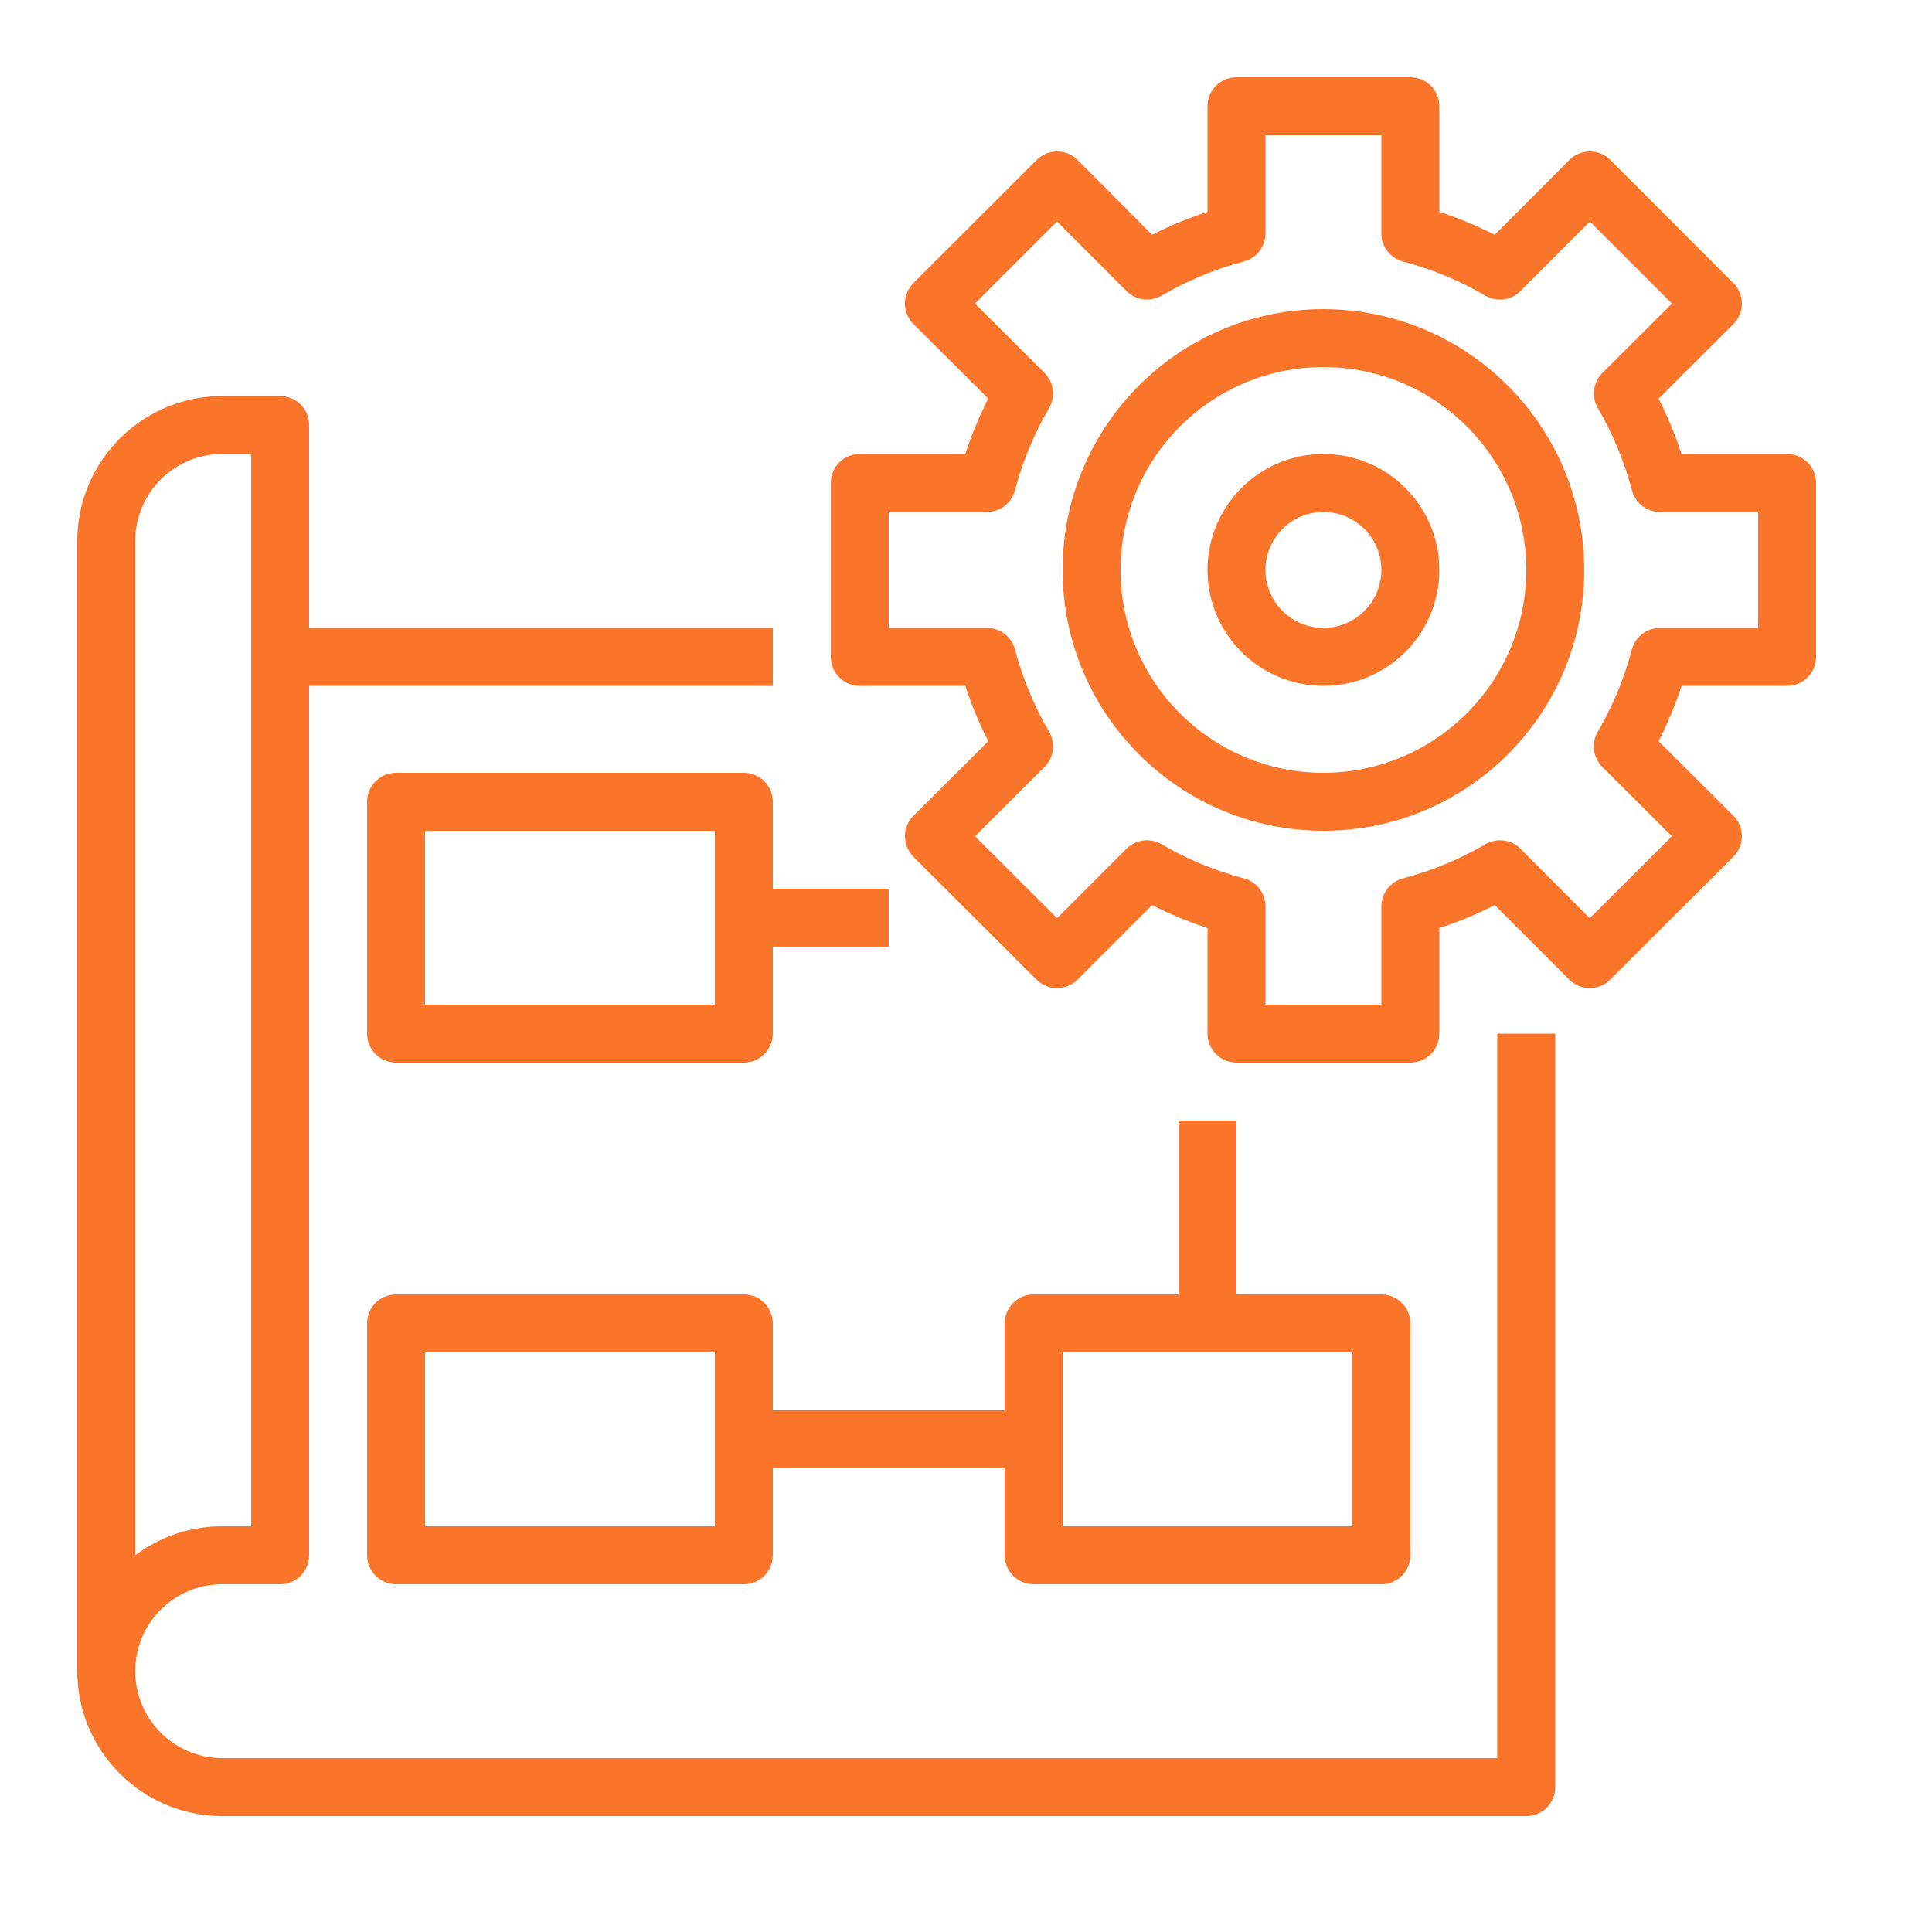 <svg width="50" height="50" viewBox="0 0 50 50" fill="none" xmlns="http://www.w3.org/2000/svg">
<path d="M5.75 47H39.5C39.914 47 40.25 46.664 40.25 46.25V26.75H38.75V45.5H5.75C4.507 45.5 3.5 44.493 3.5 43.25C3.5 42.007 4.507 41 5.75 41H7.25C7.664 41 8 40.664 8 40.25V17.75H20V16.25H8V11C8 10.586 7.664 10.25 7.25 10.25H5.75C3.68 10.253 2.003 11.93 2 14V43.25C2.003 45.32 3.68 46.997 5.75 47ZM3.5 17V14C3.5 12.757 4.507 11.75 5.75 11.75H6.5V39.5H5.75C4.938 39.499 4.149 39.762 3.5 40.25V17Z" fill="#FA7429"/>
<path d="M19.25 20H10.25C9.836 20 9.5 20.336 9.5 20.75V26.75C9.5 27.164 9.836 27.5 10.25 27.5H19.25C19.664 27.5 20 27.164 20 26.75V24.5H23V23H20V20.75C20 20.336 19.664 20 19.25 20ZM18.5 26H11V21.5H18.5V26Z" fill="#FA7429"/>
<path d="M26.75 41H35.75C36.164 41 36.5 40.664 36.5 40.25V34.25C36.5 33.836 36.164 33.5 35.75 33.5H32V29H30.5V33.5H26.75C26.336 33.5 26 33.836 26 34.25V36.5H20V34.25C20 33.836 19.664 33.5 19.25 33.5H10.25C9.836 33.5 9.5 33.836 9.5 34.25V40.25C9.5 40.664 9.836 41 10.25 41H19.25C19.664 41 20 40.664 20 40.25V38H26V40.25C26 40.664 26.336 41 26.75 41ZM27.5 35H35V39.5H27.5V35ZM18.5 39.5H11V35H18.5V39.5Z" fill="#FA7429"/>
<path d="M34.25 8C30.522 8 27.5 11.022 27.5 14.75C27.5 18.478 30.522 21.5 34.25 21.5C37.978 21.5 41 18.478 41 14.75C40.996 11.024 37.976 8.004 34.25 8ZM34.25 20C31.35 20 29 17.65 29 14.75C29 11.85 31.35 9.5 34.25 9.5C37.15 9.5 39.5 11.85 39.5 14.75C39.497 17.648 37.148 19.997 34.25 20Z" fill="#FA7429"/>
<path d="M46.25 17.75C46.664 17.75 47 17.414 47 17V12.5C47 12.086 46.664 11.75 46.25 11.75H43.518C43.358 11.258 43.159 10.779 42.924 10.317L44.859 8.389C45.001 8.249 45.08 8.057 45.08 7.858C45.08 7.659 45.001 7.468 44.859 7.327L41.675 4.14C41.534 3.999 41.343 3.92 41.145 3.92C40.946 3.92 40.755 4 40.614 4.141L38.683 6.076C38.221 5.841 37.742 5.643 37.25 5.482V2.75C37.25 2.336 36.914 2 36.5 2H32C31.586 2 31.25 2.336 31.25 2.75V5.482C30.758 5.643 30.279 5.841 29.817 6.076L27.889 4.141C27.748 4 27.557 3.92 27.358 3.92C27.159 3.92 26.969 3.999 26.828 4.14L23.64 7.325C23.499 7.466 23.419 7.657 23.419 7.856C23.419 8.055 23.499 8.246 23.64 8.387L25.575 10.315C25.34 10.777 25.142 11.257 24.982 11.75H22.25C21.836 11.75 21.5 12.086 21.5 12.5V17C21.5 17.414 21.836 17.75 22.25 17.75H24.982C25.142 18.242 25.341 18.721 25.576 19.183L23.64 21.111C23.499 21.251 23.42 21.443 23.42 21.642C23.42 21.842 23.499 22.033 23.64 22.174L26.825 25.353C27.118 25.645 27.593 25.645 27.886 25.353L29.814 23.424C30.277 23.659 30.757 23.857 31.25 24.018V26.75C31.25 27.164 31.586 27.5 32 27.5H36.5C36.914 27.5 37.25 27.164 37.25 26.75V24.018C37.743 23.857 38.222 23.659 38.683 23.424L40.612 25.353C40.905 25.645 41.379 25.645 41.672 25.353L44.859 22.173C45.001 22.032 45.08 21.841 45.08 21.641C45.08 21.442 45.001 21.251 44.859 21.11L42.924 19.182C43.159 18.721 43.358 18.242 43.518 17.75H46.25ZM42.233 16.809C42.036 17.555 41.739 18.272 41.349 18.939C41.178 19.234 41.226 19.608 41.468 19.848L43.268 21.642L41.143 23.763L39.35 21.967C39.109 21.726 38.736 21.678 38.442 21.849C37.775 22.239 37.058 22.536 36.311 22.732C35.981 22.818 35.75 23.116 35.75 23.457V26H32.75V23.457C32.75 23.117 32.52 22.819 32.191 22.732C31.445 22.536 30.727 22.239 30.061 21.849C29.766 21.678 29.393 21.726 29.152 21.967L27.358 23.762L25.233 21.642L27.033 19.848C27.274 19.608 27.323 19.234 27.151 18.939C26.762 18.272 26.465 17.555 26.268 16.809C26.181 16.48 25.883 16.25 25.543 16.25H23V13.25H25.543C25.883 13.25 26.18 13.02 26.267 12.691C26.464 11.944 26.761 11.228 27.151 10.56C27.322 10.266 27.274 9.892 27.032 9.652L25.232 7.857L27.358 5.731L29.152 7.531C29.393 7.773 29.767 7.822 30.061 7.65C30.728 7.261 31.445 6.964 32.192 6.767C32.521 6.68 32.75 6.382 32.75 6.043V3.5H35.75V6.043C35.75 6.383 35.98 6.681 36.309 6.768C37.056 6.964 37.773 7.261 38.44 7.651C38.735 7.823 39.109 7.774 39.35 7.532L41.145 5.732L43.27 7.858L41.47 9.652C41.228 9.893 41.18 10.267 41.352 10.561C41.741 11.229 42.038 11.945 42.235 12.692C42.322 13.02 42.618 13.249 42.957 13.25H45.5V16.25H42.957C42.617 16.25 42.32 16.48 42.233 16.809Z" fill="#FA7429"/>
<path d="M34.25 11.75C32.593 11.75 31.25 13.093 31.25 14.75C31.25 16.407 32.593 17.75 34.25 17.75C35.907 17.75 37.25 16.407 37.25 14.75C37.25 13.093 35.907 11.75 34.25 11.75ZM34.25 16.25C33.422 16.25 32.75 15.578 32.75 14.75C32.75 13.922 33.422 13.25 34.25 13.25C35.078 13.25 35.75 13.922 35.75 14.75C35.75 15.578 35.078 16.25 34.25 16.25Z" fill="#FA7429"/>
</svg>
